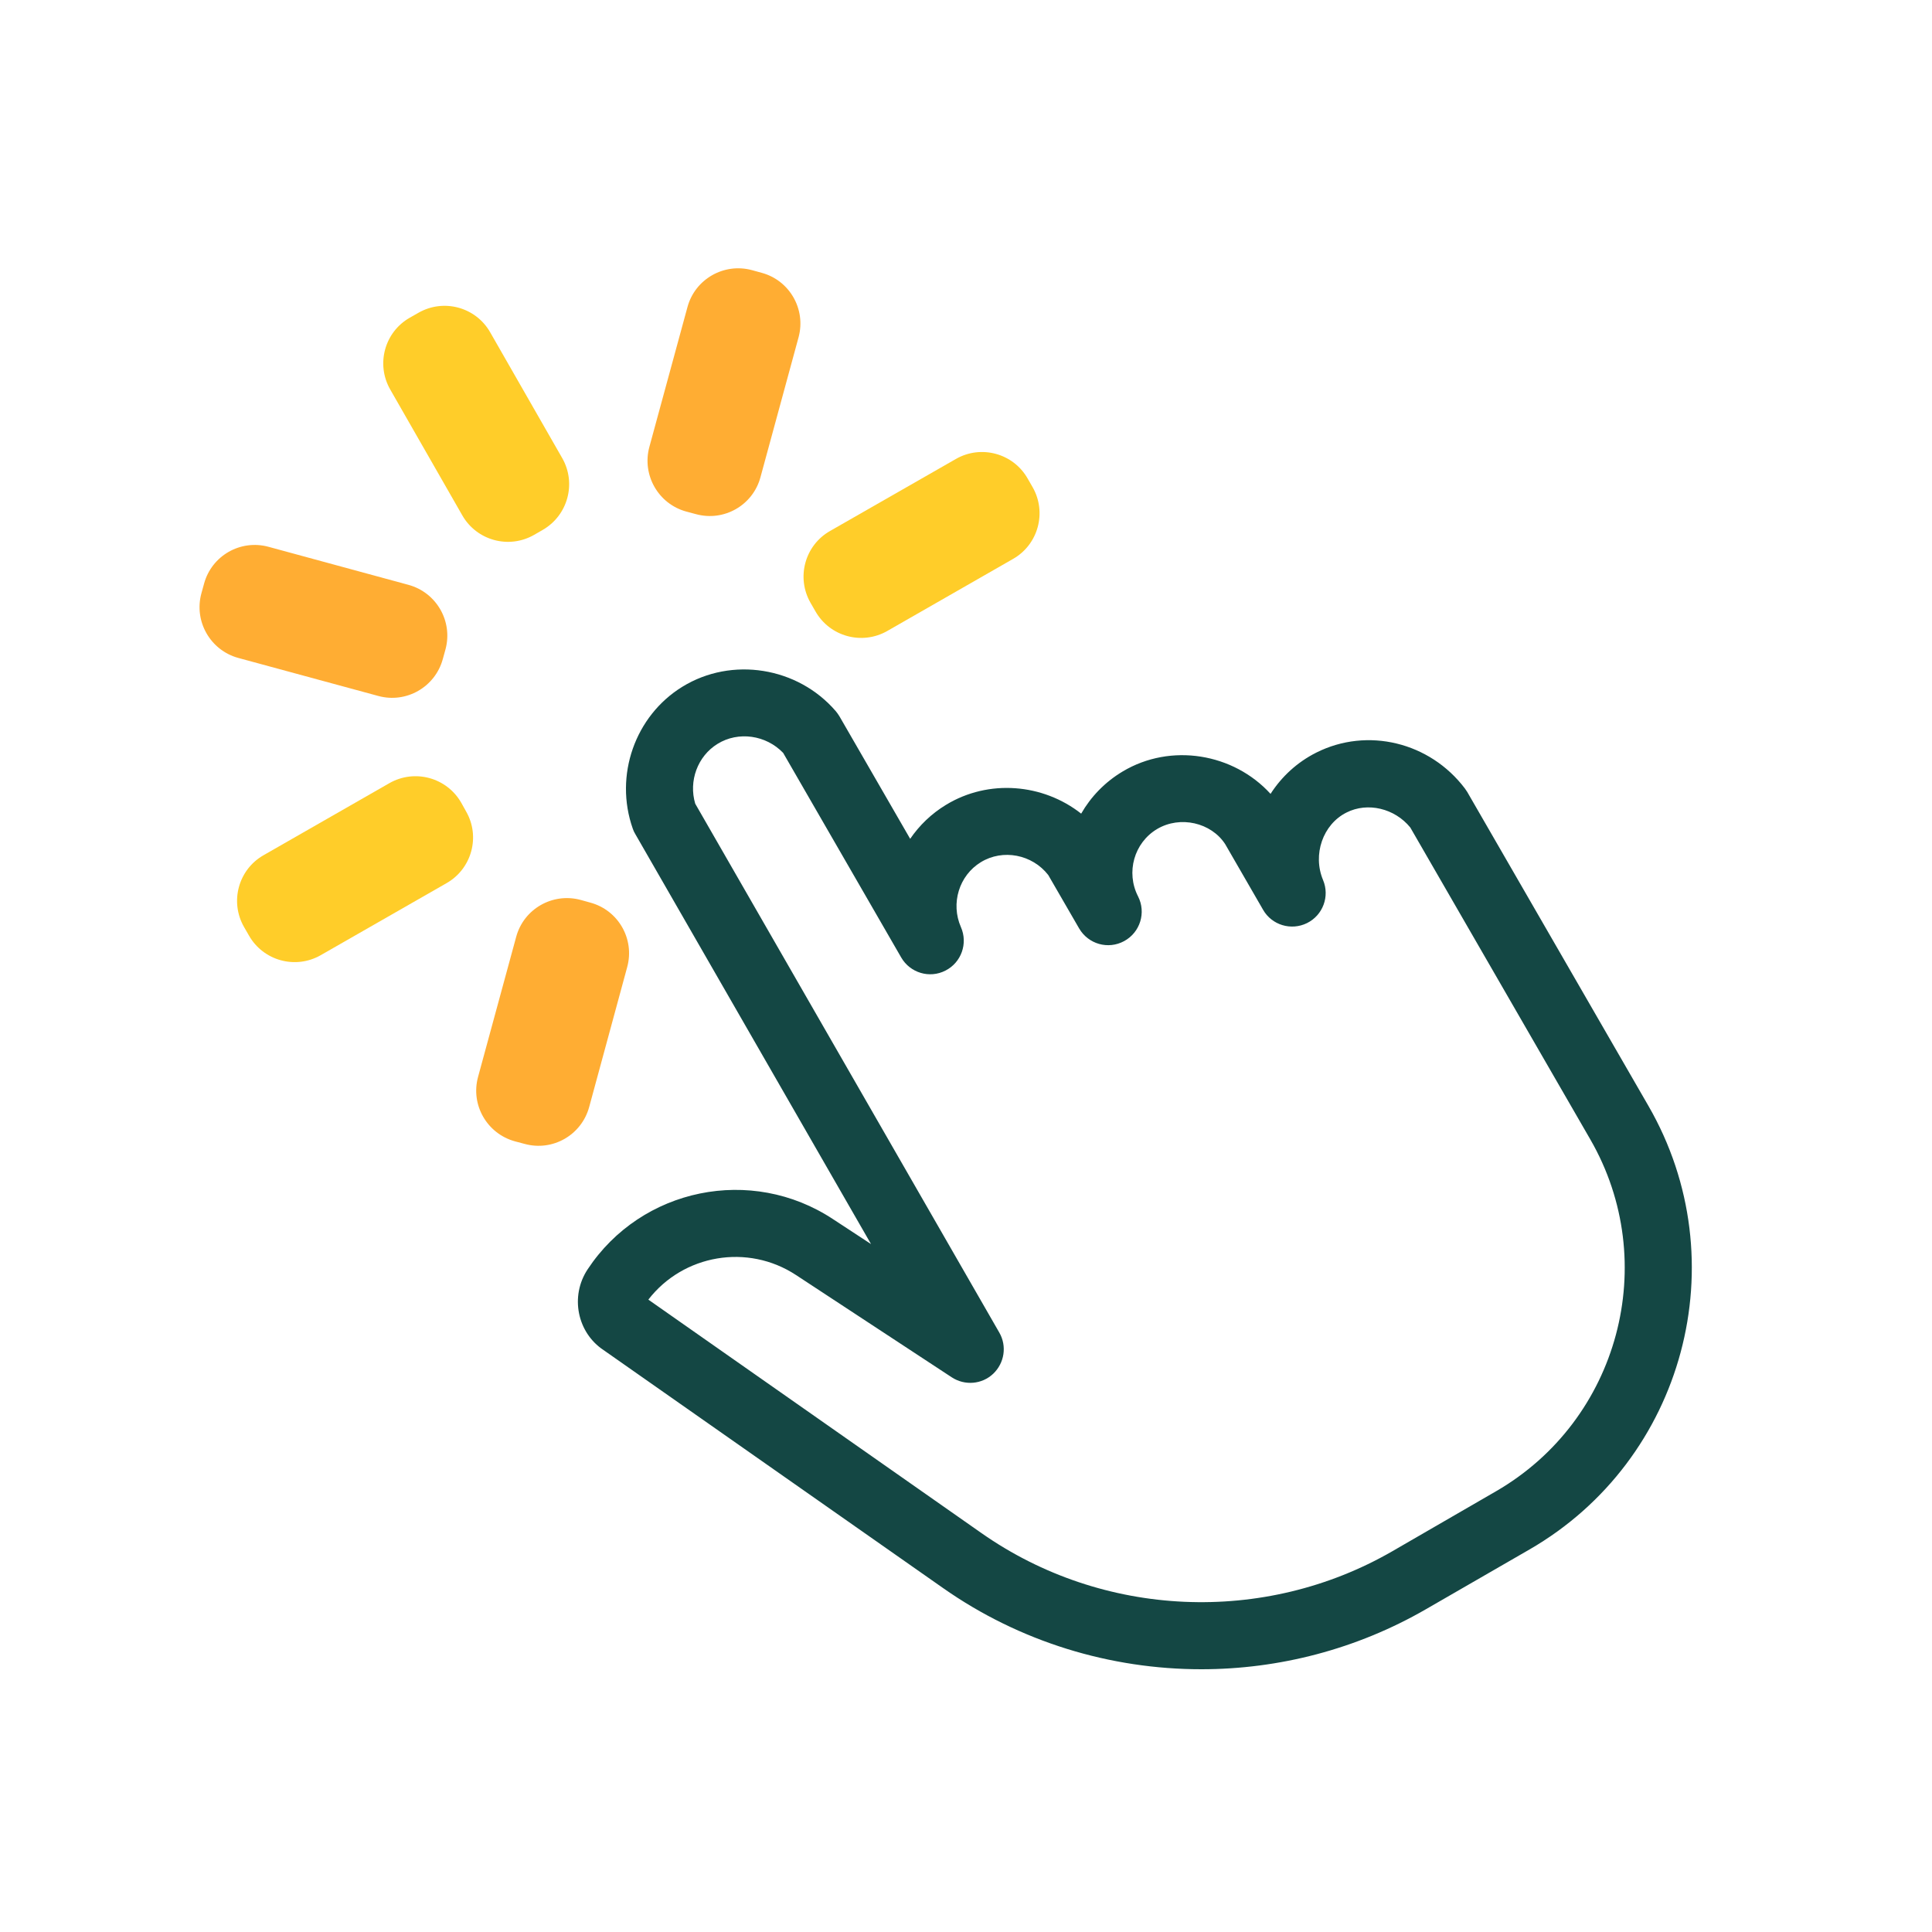 <svg xmlns="http://www.w3.org/2000/svg" xmlns:xlink="http://www.w3.org/1999/xlink" width="500" zoomAndPan="magnify" viewBox="0 0 375 375" height="500" preserveAspectRatio="xMidYMid meet" version="1.0"><rect x="-37.5" width="450" fill="#ffffff" y="-37.5" height="450" fill-opacity="1"/><rect x="-37.5" width="450" fill="#ffffff" y="-37.5" height="450" fill-opacity="1"/><path fill="#ffad33" d="M 135.086 99.797 L 133.203 99.293 C 127.777 97.809 124.57 92.199 126.039 86.754 L 133.438 59.598 C 134.906 54.172 140.512 50.965 145.957 52.434 L 147.84 52.953 C 153.266 54.422 156.473 60.027 155.004 65.457 L 147.605 92.629 C 146.137 98.078 140.531 101.281 135.086 99.797 Z M 135.086 99.797 " fill-opacity="1" fill-rule="nonzero"/><path fill="#ffad33" d="M 101.84 222.035 L 99.957 221.535 C 94.531 220.047 91.305 214.461 92.793 209.016 L 100.191 181.84 C 101.66 176.41 107.266 173.207 112.711 174.676 L 114.574 175.195 C 120.02 176.664 123.227 182.27 121.738 187.715 L 114.359 214.871 C 112.871 220.316 107.285 223.523 101.84 222.035 Z M 101.84 222.035 " fill-opacity="1" fill-rule="nonzero"/><path fill="#ffad33" d="M 86.469 126.039 L 85.949 127.922 C 84.461 133.367 78.855 136.57 73.426 135.086 L 46.254 127.707 C 40.824 126.219 37.617 120.613 39.086 115.184 L 39.605 113.305 C 41.074 107.855 46.684 104.652 52.129 106.137 L 79.285 113.52 C 84.73 115.004 87.938 120.613 86.469 126.039 Z M 86.469 126.039 " fill-opacity="1" fill-rule="nonzero"/><path fill="#ffcd29" d="M 89.516 155.793 L 90.465 157.496 C 93.277 162.367 91.574 168.621 86.684 171.414 L 62.25 185.402 C 57.359 188.199 51.125 186.496 48.332 181.605 L 47.363 179.922 C 44.57 175.031 46.254 168.797 51.145 166.004 L 75.578 152.012 C 80.469 149.219 86.703 150.902 89.516 155.793 Z M 89.516 155.793 " fill-opacity="1" fill-rule="nonzero"/><path fill="#ffcd29" d="M 199.465 92.883 L 200.434 94.566 C 203.227 99.457 201.527 105.691 196.637 108.484 L 172.219 122.473 C 167.312 125.27 161.078 123.566 158.285 118.676 L 157.316 116.992 C 154.52 112.102 156.207 105.867 161.094 103.074 L 185.547 89.082 C 190.418 86.289 196.672 87.973 199.465 92.883 Z M 199.465 92.883 " fill-opacity="1" fill-rule="nonzero"/><path fill="#ffcd29" d="M 79.52 61.676 L 81.219 60.711 C 86.109 57.914 92.344 59.598 95.137 64.488 L 109.129 88.922 C 111.922 93.812 110.223 100.047 105.332 102.859 L 103.648 103.828 C 98.758 106.621 92.523 104.918 89.73 100.027 L 75.738 75.594 C 72.945 70.703 74.629 64.473 79.52 61.676 Z M 79.52 61.676 " fill-opacity="1" fill-rule="nonzero"/><path fill="#144744" d="M 258.438 151.887 L 258.492 151.887 Z M 124.461 251.289 L 124.535 251.344 C 124.516 251.324 124.5 251.309 124.461 251.289 Z M 125.844 252.258 L 190.508 297.578 C 214.047 314.074 245.359 315.457 270.262 301.09 L 290.359 289.465 C 314.238 275.668 322.461 245.039 308.668 221.141 L 273.734 160.613 C 270.707 156.902 265.461 155.633 261.355 157.711 C 256.77 160.004 254.73 165.879 256.809 170.824 C 258.133 173.992 256.77 177.648 253.691 179.172 C 250.609 180.691 246.863 179.562 245.164 176.59 L 237.801 163.836 C 235.098 159.68 229.094 158.246 224.582 160.918 C 220.121 163.586 218.508 169.316 220.891 173.977 C 222.504 177.129 221.301 180.98 218.203 182.664 C 215.086 184.363 211.234 183.254 209.461 180.211 L 203.461 169.836 C 200.344 165.844 194.664 164.73 190.383 167.348 C 186.156 169.926 184.492 175.355 186.516 179.957 C 187.91 183.129 186.586 186.836 183.504 188.395 C 180.426 189.973 176.664 188.844 174.926 185.852 L 152.012 146.137 C 148.684 142.664 143.309 141.891 139.277 144.383 C 135.406 146.766 133.633 151.582 134.941 155.992 L 193.965 258.652 C 195.473 261.266 194.969 264.562 192.785 266.641 C 190.598 268.719 187.266 268.988 184.742 267.34 L 154.52 247.492 C 145.117 241.312 132.613 243.496 125.844 252.258 Z M 233.18 324 C 215.551 324 197.961 318.715 183.039 308.234 L 117.137 262.039 C 112.047 258.668 110.598 251.613 114.055 246.383 C 124.5 230.562 145.871 226.191 161.688 236.637 L 169.066 241.473 L 123.316 161.902 C 123.102 161.562 122.941 161.203 122.816 160.828 C 119.195 150.543 123.246 138.953 132.453 133.293 C 142.035 127.402 154.844 129.441 162.242 138.059 C 162.492 138.363 162.727 138.688 162.941 139.043 L 176.664 162.816 C 178.438 160.219 180.781 157.941 183.613 156.223 C 191.906 151.172 202.457 152.102 209.855 157.926 C 211.738 154.648 214.461 151.797 217.918 149.738 C 227.27 144.148 239.43 146.211 246.613 154.09 C 248.766 150.742 251.773 147.945 255.516 146.066 C 265.422 141.105 277.531 144.043 284.34 153.051 C 284.5 153.266 284.645 153.484 284.789 153.715 L 319.953 214.641 C 337.328 244.734 326.973 283.371 296.879 300.75 L 276.762 312.355 C 263.293 320.129 248.207 324 233.18 324 Z M 233.18 324 " fill-opacity="1" fill-rule="nonzero"/></svg>